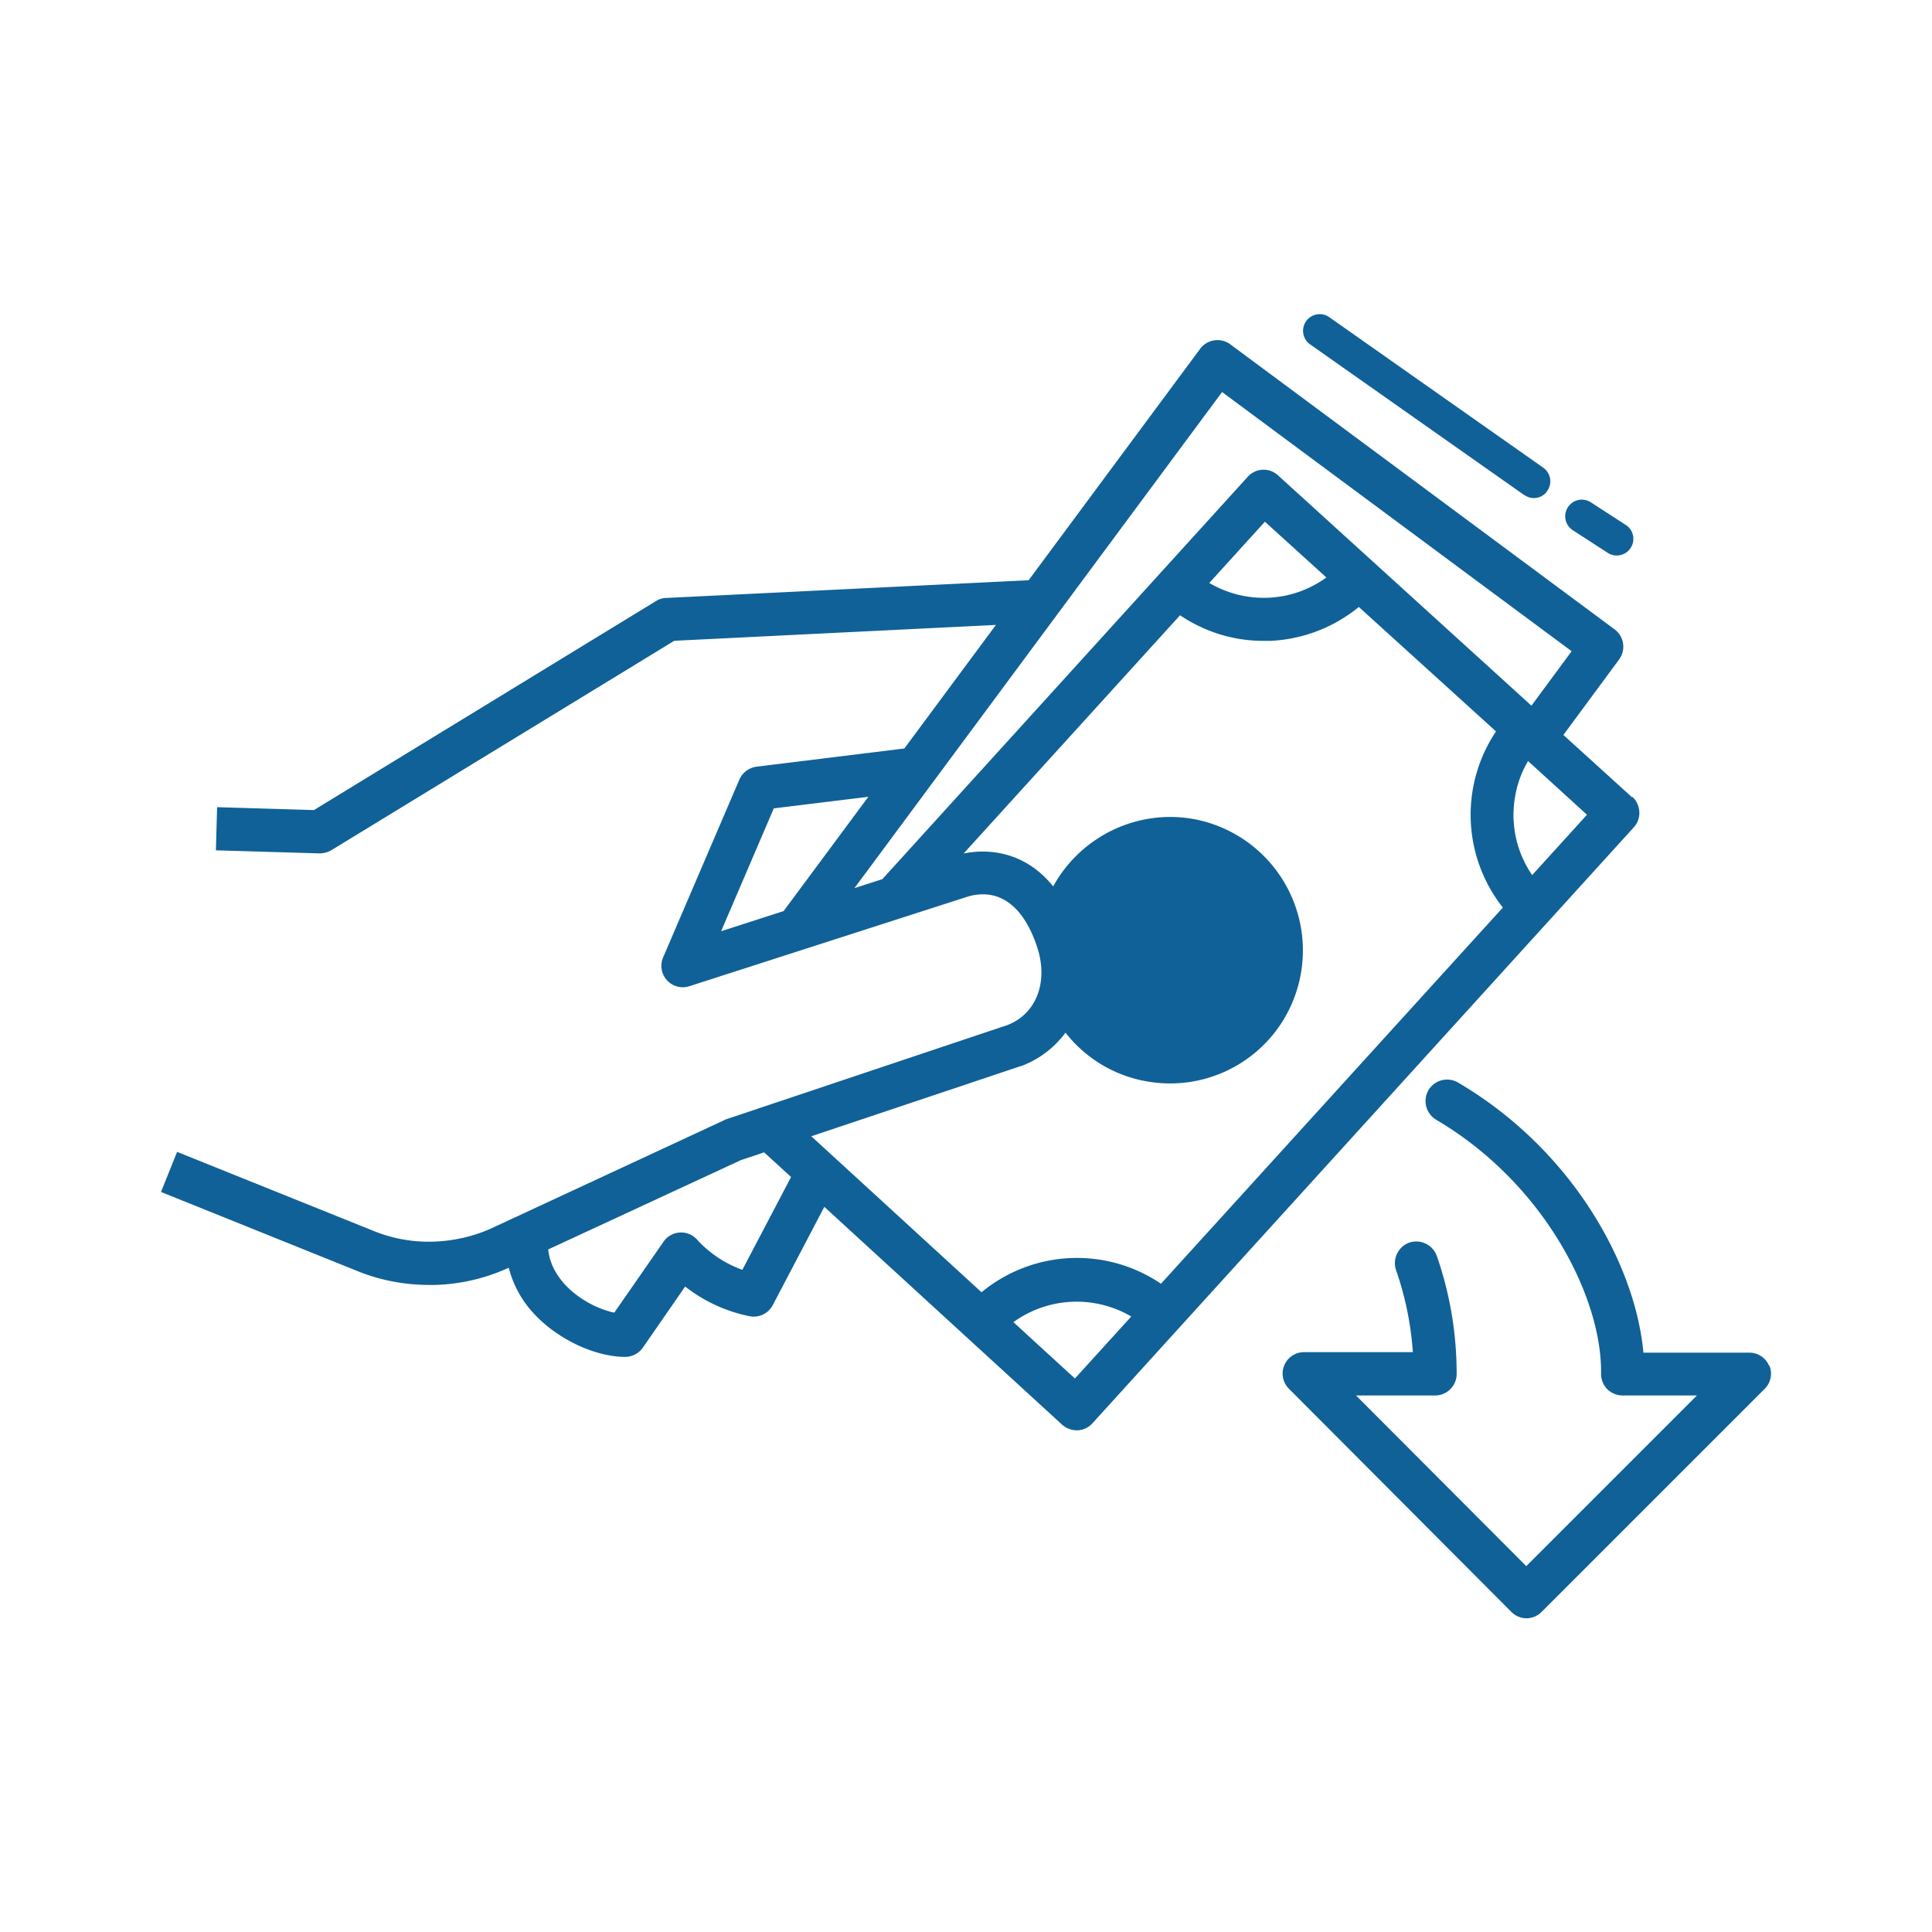 <svg xmlns="http://www.w3.org/2000/svg" width="24" height="24" fill="none"><path fill="#106197" d="M19.054 6.187a.194.194 0 0 1-.118-.039v.003l-2.67-1.879a.207.207 0 0 1 .238-.338l2.667 1.876a.207.207 0 0 1 .05.288.198.198 0 0 1-.167.089Z"/><path fill="#106197" fill-rule="evenodd" d="m19.421 9.13.853.774.003-.006c.109.1.118.27.018.38l-6.723 7.401a.264.264 0 0 1-.185.089h-.012a.277.277 0 0 1-.182-.071l-2.953-2.705-.64 1.22a.268.268 0 0 1-.292.138 1.92 1.92 0 0 1-.797-.368l-.526.76a.272.272 0 0 1-.221.114c-.391-.003-.868-.235-1.159-.568a1.304 1.304 0 0 1-.285-.54 2.347 2.347 0 0 1-.92.214h-.068c-.318 0-.63-.062-.923-.185L2 14.807l.2-.498 2.411.97c.247.104.506.154.774.145.265-.009.523-.07.762-.185l2.85-1.324c.008-.006.026-.012.026-.012l3.485-1.167c.37-.138.526-.55.367-.997-.17-.494-.47-.709-.847-.603l-3.464 1.115a.266.266 0 0 1-.326-.359l.946-2.206a.272.272 0 0 1 .215-.162l1.835-.226 1.138-1.535-3.996.197-4.262 2.603a.299.299 0 0 1-.14.038h-.01l-1.282-.038.015-.536 1.203.036 4.25-2.597a.245.245 0 0 1 .126-.038l4.502-.22 2.13-2.874a.268.268 0 0 1 .376-.056l4.773 3.54a.268.268 0 0 1 .056.374l-.692.938Zm.103-1.04-4.343-3.22-4.567 6.163.347-.112 4.537-4.996a.264.264 0 0 1 .38-.018l3.146 2.859.5-.677Zm-3.764-.665c.262-.012.506-.1.715-.25v-.003l-.762-.691-.691.761c.223.13.476.195.738.183Zm-4.973 2.473-1.176.144v.003l-.653 1.523.776-.25 1.053-1.42Zm2.45 2.929c-.135.182-.32.33-.556.418l.003-.003-2.606.873 2.115 1.938a1.86 1.86 0 0 1 2.229-.106l4.247-4.673a1.859 1.859 0 0 1-.085-2.188L16.88 7.54c-.31.253-.689.4-1.094.421h-.092c-.373 0-.729-.112-1.035-.318l-2.688 2.959c.374-.074.797.017 1.112.409a1.665 1.665 0 0 1 1.05-.812c.317-.08.65-.065.958.047a1.66 1.66 0 0 1 .859 2.412 1.648 1.648 0 0 1-1.662.782 1.635 1.635 0 0 1-1.052-.612ZM8.66 15.4c.156.17.347.297.562.374l.605-1.153-.335-.306-.29.097-2.392 1.109c.015.15.08.288.191.417.177.2.43.327.63.368l.611-.88a.265.265 0 0 1 .418-.026Zm3.929 1.024.764.7.7-.77a1.342 1.342 0 0 0-1.464.07Zm6.214-6.235c.012.25.094.482.23.682l.681-.75-.732-.667c-.13.22-.19.473-.18.735Z" clip-rule="evenodd"/><path fill="#106197" d="M21.73 16.803c.109 0 .206.065.247.165l.003-.006c.041.1.018.215-.059.291l-2.77 2.77a.268.268 0 0 1-.188.08.267.267 0 0 1-.189-.08l-2.761-2.77a.266.266 0 0 1 .188-.456h1.35a3.916 3.916 0 0 0-.209-1.02.271.271 0 0 1 .165-.341.272.272 0 0 1 .341.164c.165.474.247.965.247 1.468 0 .147-.12.267-.267.267h-.983l2.115 2.12 2.12-2.12h-.923a.274.274 0 0 1-.192-.079.272.272 0 0 1-.076-.191c.015-.938-.7-2.362-2.05-3.156a.271.271 0 0 1-.094-.367.27.27 0 0 1 .368-.094c1.42.835 2.202 2.261 2.302 3.355h1.315ZM19.539 6.587l.444.288a.207.207 0 0 0 .224-.347l-.445-.288a.206.206 0 0 0-.285.061.206.206 0 0 0 .062.286Z"/></svg>